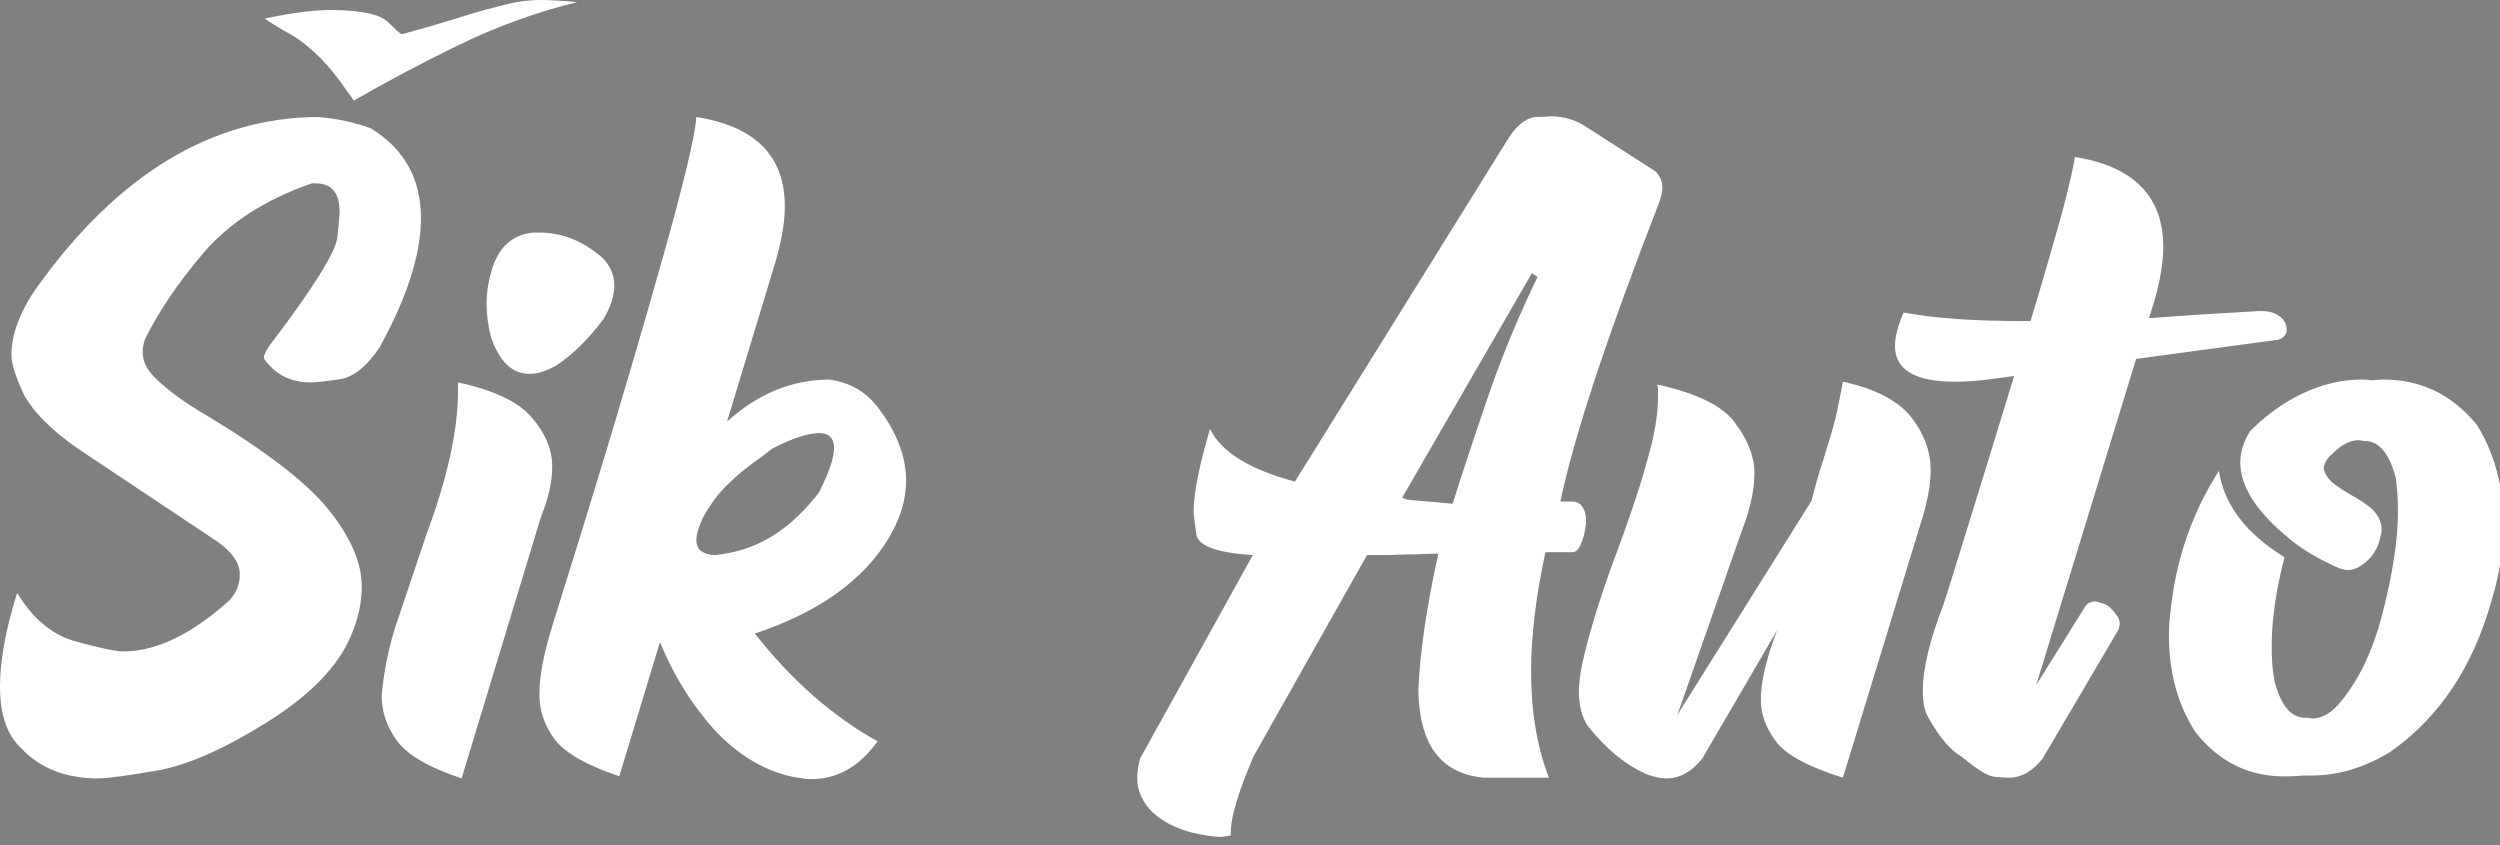 <?xml version="1.0" encoding="UTF-8"?> <!-- Generator: Adobe Illustrator 24.0.2, SVG Export Plug-In . SVG Version: 6.00 Build 0) --> <svg xmlns="http://www.w3.org/2000/svg" xmlns:xlink="http://www.w3.org/1999/xlink" id="Layer_1" x="0px" y="0px" viewBox="0 0 350.4 118.5" style="enable-background:new 0 0 350.4 118.5;" xml:space="preserve"><rect x="0" y="0" width="350.4" height="118.5" fill="#808080" stroke="none"/> <style type="text/css"> .st0{fill:#FFFFFF;} </style> <g> <path class="st0" d="M445.8-31c2-1.2,3.9-2.6,5.7-4.1c1.8-1.5,3.3-3,4.7-4.5c1.3-1.5,2.4-3,3.1-4.5c0.7-1.4,1.1-2.9,1.1-4.2 c-0.1-2.2-0.7-4.1-1.9-5.6c-1.1-1.5-3.5-2.1-7.2-1.8c-3.2,0.3-6.3,1.3-9.3,2.8c-3.1,1.6-5.7,3.4-8,5.6c-2.3,2.1-4.1,4.5-5.4,7 c-1.3,2.5-1.7,5-1.4,7.4c0.3,1.9,1.2,3.6,2.8,5.2s3.5,3.1,5.7,4.6c2.2,1.5,4.7,3,7.2,4.5c2.6,1.5,5,3.1,7.4,4.7 c2.3,1.6,4.3,3.4,6,5.4c1.7,2,2.7,4.2,3.1,6.5c0.5,2.7,0,5.4-1.4,7.9c-1.4,2.6-3.4,4.9-6,7c-2.6,2.1-5.7,3.8-9.2,5.3 c-3.5,1.4-7.3,2.4-11.2,2.9c-8.1,1.1-14.6,0.5-19.3-1.6c-4.8-2.2-7.5-5.2-8.3-9.1c-0.3-0.9-0.3-2-0.1-3.3c0.2-1.3,0.9-2.5,2.1-3.8 c1.2-1.2,3-2.3,5.5-3.2c2.5-0.9,5.9-1.5,10.3-1.7c-2.5,2.1-4.1,4.3-4.7,6.7c-0.7,2.4-0.5,4.5,0.4,6.4c0.9,1.9,2.6,3.4,4.9,4.6 c2.4,1.1,5.5,1.4,9.3,0.9c2.7-0.4,5-1,6.9-1.9c1.9-0.9,3.5-1.9,4.7-3.2c1.2-1.2,2.1-2.6,2.6-4c0.5-1.5,0.7-3,0.6-4.5 c-0.1-1.8-0.9-3.5-2.4-5c-1.5-1.5-3.4-2.9-5.6-4.3c-2.2-1.4-4.6-2.7-7.2-4.1c-2.6-1.4-5.1-2.9-7.5-4.6c-2.3-1.7-4.4-3.6-6.2-5.6 c-1.8-2.1-2.9-4.5-3.5-7.4c-0.7-3.4-0.1-6.8,1.6-10.3c1.7-3.5,4.4-6.7,7.9-9.7c3.6-3,7.9-5.6,13-7.8c5.1-2.2,10.8-3.8,17-4.7 c6.5-1,11.4-0.6,14.8,1c3.3,1.6,5.4,4.6,6.3,9c0.4,2.1-0.1,4.5-1.4,7.3c-1.3,2.8-3.3,5.3-5.9,7.5c-2.7,2.2-5.9,3.9-9.5,4.9 C454.1-29.3,450.1-29.5,445.8-31z"></path> <path class="st0" d="M488.1-75.6c-4.9,1.2-9.5,2.9-13.8,5c-4.3,2.1-8.2,4.1-11.6,6.2c-0.9-1.4-1.8-2.5-2.5-3.4 c-0.7-0.9-1.5-1.7-2.2-2.3c-0.8-0.7-1.6-1.3-2.4-1.8c-0.9-0.5-1.8-1.1-2.9-1.8c3.1-0.7,5.6-1,7.5-1c1.9,0,3.4,0.1,4.5,0.4 c1.1,0.3,1.8,0.7,2.3,1.2c0.5,0.5,0.9,0.9,1.3,1.2c3-0.8,5.4-1.6,7.2-2.1c1.8-0.6,3.4-1,4.7-1.3c1.3-0.3,2.6-0.4,3.8-0.4 C484.9-75.8,486.4-75.8,488.1-75.6z"></path> <path class="st0" d="M465.4,6.3c0.3-5.6,1.4-11.4,3.4-17.7c2-6.2,4.2-12.2,6.6-17.9c0.6-1.2,1.5-2.1,2.7-2.7c1.2-0.5,2.5-0.9,3.7-1 c1.2-0.1,2.3,0,3.2,0.2c0.9,0.3,1.3,0.6,1.2,1l-8.6,30.3c-0.7,2.8-0.6,4.1,0.1,3.9c0.8-0.2,2-1.3,3.7-3.4c1.7-2.1,3.7-4.7,5.9-8 c2.3-3.3,4.6-6.6,7-10c0,0.1,0.1,0.3,0.4,0.6c0.3,0.3,0.5,0.7,0.7,1.3c0.2,0.6,0.2,1.2,0.1,2c-0.1,0.8-0.5,1.7-1.2,2.6 c-1.9,2.6-3.6,4.9-5,6.8c-1.4,2-2.8,3.8-4.1,5.4c-1.3,1.6-2.6,3.2-4.1,4.6c-1.4,1.4-3.1,2.9-4.9,4.4c-1,0.9-2.1,1.5-3.4,1.8 c-1.3,0.3-2.6,0.3-3.7,0.1c-1.1-0.2-2.1-0.7-2.9-1.5C465.7,8.5,465.4,7.5,465.4,6.3z M481.6-42.6c0.8-1.5,2-2.5,3.7-3.3 c1.7-0.7,3.4-0.9,5-0.5c1.6,0.5,2.7,1.3,3.1,2.6c0.4,1.3,0.2,2.7-0.6,4.1c-0.9,1.5-2.1,2.6-3.9,3.3c-1.7,0.7-3.3,0.9-4.9,0.5 c-1.6-0.5-2.7-1.3-3.1-2.6C480.5-39.7,480.8-41.1,481.6-42.6z"></path> <path class="st0" d="M505.6-23.4c3.4-5.7,6.5-9.5,9.3-11.5c2.8-2,5.3-3.2,7.4-3.5c2.3-0.3,4.3,0.1,5.9,1.1c1.7,1,2.7,2.2,2.9,3.5 c0.5,1.6,0.5,3.5,0.1,5.7s-1.4,4.5-2.8,6.9s-3.3,4.7-5.7,6.9c-2.4,2.2-5.2,4-8.5,5.4c0,1.5,0.3,2.7,0.9,3.7c0.6,1,1.2,1.8,1.9,2.4 c0.7,0.6,1.4,0.9,2.2,1.1c0.7,0.1,1.2,0.2,1.5,0.2c0.6-0.2,1.5-1,2.9-2.5c1.3-1.5,2.9-3.4,4.7-5.6c1.8-2.3,3.6-4.7,5.6-7.4 c2-2.7,3.8-5.3,5.5-7.8c0.1,0.1,0.3,0.3,0.6,0.6c0.3,0.3,0.5,0.8,0.7,1.4c0.2,0.6,0.2,1.2,0.1,2c-0.1,0.8-0.6,1.7-1.2,2.6 c-2,2.6-3.7,4.9-5.2,6.9c-1.4,2-2.8,3.8-4.2,5.4c-1.3,1.6-2.7,3.2-4.1,4.6c-1.4,1.4-3,2.9-4.8,4.4c-1.9,1.7-4.2,2.5-6.7,2.4 c-2.6-0.1-4.8-1-6.6-2.7c-0.8-0.9-1.6-2.2-2.4-4.1c-0.9-1.9-1.1-4.2-0.9-6.9c3-1.8,5.3-3.5,7.2-5.1c1.8-1.5,3.2-3,4.3-4.3 c1.1-1.3,1.8-2.5,2.4-3.6c0.5-1.1,1-2.2,1.4-3.3c0.8-2.5,1-4.3,0.6-5.5c-0.3-1.1-1-1.6-1.9-1.6c-1,0.1-2.1,0.6-3.4,1.7 c-1.3,1-2.5,2.4-3.5,4.1c-0.8,1.1-1.6,2.4-2.5,4c-0.9,1.6-1.8,3.3-2.8,5c-1,1.7-1.9,3.4-2.7,5.1c-0.9,1.7-1.6,3-2.3,4.1L500-2.5 c-0.6,2.3-1.2,4.1-1.8,5.5c-0.6,1.3-1.3,2.4-2,3.2c-0.7,0.8-1.5,1.3-2.4,1.5C493,8,492,8.2,491,8.3c-1.4,0.1-2.6-0.2-3.4-1 c-0.9-0.8-1.1-1.9-0.6-3.6c0.3-1.6,0.8-3.8,1.5-6.6c0.7-2.8,1.5-5.9,2.4-9.4s1.9-7.1,3-10.8c1.1-3.8,2.2-7.5,3.4-11 c1.1-3.6,2.2-6.9,3.2-9.9c1-3,1.9-5.5,2.8-7.5c0.5-1.2,1.3-2.1,2.5-2.7c1.2-0.5,2.4-0.9,3.7-1c1.2-0.1,2.3,0,3.2,0.2 c0.9,0.3,1.3,0.6,1.2,1L505.6-23.4z"></path> <path class="st0" d="M540.6-7.6c0.3-1.8,0.7-3.4,1.3-4.9c0.6-1.5,1.4-2.9,2.6-4.3c1.1-1.4,2.7-2.7,4.8-3.9c2.1-1.2,4.7-2.5,8.1-3.7 l6.6-2.3c3.1-6.3,6.7-12.5,10.8-18.5c4.2-6,8.7-11.6,13.7-16.6c5-5,10.4-9.2,16.1-12.6c5.7-3.4,11.7-5.6,17.9-6.6 c5.4-0.7,9.7-0.3,12.8,1.2c3.1,1.5,5.3,4,6.5,7.5c0.8,2.4,0.8,6.1,0.1,11c-0.7,4.9-1.8,10.5-3.3,16.8c-1.5,6.3-3.2,12.9-5.1,19.8 c-2,6.9-3.8,13.6-5.5,19.9c-2.5,0-4.8-0.1-6.8-0.5c-2.1-0.4-3.8-1-5.2-1.9c-1.4-0.9-2.3-2.1-2.7-3.6c-0.4-1.5-0.3-3.4,0.5-5.7 c1-2.8,2.1-5.6,3.3-8.6c1.1-3,2.2-6,3.3-9.1c-7.6,1.4-15,3.2-22,5.3c-7,2.1-13.9,4.5-20.6,7c-1.9,4.9-3.5,9.5-4.9,13.9 c-1.3,4.3-2.3,8.1-2.9,11.3c-3.8,0.7-6.7,0.7-8.7-0.1s-3.4-1.8-4.2-3.2c-0.8-1.3-1.1-2.8-1-4.4c0.1-1.6,0.3-3,0.6-4.1 c0.3-1,0.6-2,0.9-3c0.3-1,0.7-2,1.1-3c-3.1,1.2-6.1,2.3-9.2,3.5C546.6-9.7,543.6-8.6,540.6-7.6z M625-76.2 c-4.4,0.5-8.6,2.1-12.6,4.7c-4,2.7-7.8,6-11.5,10.1c-3.6,4.1-7,8.6-10.1,13.7c-3.1,5.1-5.9,10.2-8.4,15.5c3-0.8,6-1.5,9-2.3 c3.1-0.7,6.2-1.4,9.5-2.1c3.2-0.6,6.6-1.2,10.2-1.9c3.5-0.6,7.4-1.2,11.5-1.7c1.7-4.8,3.2-9.4,4.6-13.8c1.3-4.4,2.2-8.4,2.7-11.8 c0.5-3.4,0.4-6-0.4-7.9C628.8-75.6,627.3-76.4,625-76.2z"></path> <path class="st0" d="M666.4-20.3c0.1-1.7,0.2-3.3,0.4-5.1c0.2-1.7,0.5-3.4,1-5.1c-2.6,3.4-4.9,6.4-6.9,8.8c-2,2.4-4.5,4.8-7.4,7.2 c-1,0.9-2.1,1.5-3.4,1.8c-1.3,0.3-2.6,0.3-3.7,0.1c-1.1-0.2-2.1-0.7-2.9-1.5c-0.8-0.8-1.1-1.7-1-2.9c0.3-5.6,1.4-11.4,3.4-17.7 s4.2-12.2,6.6-17.9c0.5-1.2,1.3-2.1,2.6-2.7c1.2-0.5,2.5-0.9,3.8-1c1.3-0.1,2.4,0,3.3,0.2c0.9,0.3,1.3,0.6,1.2,1l-8.6,30.3 c-0.7,2.8-0.6,4.1,0.1,4c0.7-0.1,1.9-1.2,3.5-3.2c1.6-2,3.5-4.5,5.7-7.7c2.2-3.1,4.4-6.4,6.7-9.7c0.9-2.5,1.8-5,2.7-7.4 c1-2.4,2-4.8,3-7.1c0.5-1.2,1.3-2.1,2.6-2.7c1.2-0.5,2.5-0.9,3.7-1c1.2-0.1,2.3,0,3.2,0.2c0.9,0.3,1.3,0.6,1.2,1l-8.6,30.3 c-0.7,2.8-0.6,4.1,0.1,3.9c0.8-0.2,2-1.3,3.7-3.4c1.7-2.1,3.7-4.7,6-8c2.3-3.3,4.7-6.6,7.1-10c0,0.1,0.1,0.3,0.4,0.6 c0.3,0.3,0.5,0.7,0.7,1.3c0.2,0.6,0.2,1.2,0.1,2c-0.1,0.8-0.5,1.7-1.2,2.6c-1.9,2.6-3.6,4.9-5,6.8c-1.4,2-2.8,3.8-4.2,5.4 s-2.7,3.2-4.1,4.6c-1.4,1.4-3,2.9-4.8,4.4c-1,0.9-2.1,1.5-3.4,1.8s-2.6,0.3-3.8,0.1c-1.2-0.2-2.2-0.7-2.9-1.5 C666.6-18.2,666.3-19.2,666.4-20.3z"></path> <path class="st0" d="M712.8-72.4l7.2-1c1-0.2,1.8-0.2,2.3,0c0.5,0.2,0.7,0.5,0.6,0.9c-0.1,0.4-0.4,0.8-1,1.2 c-0.6,0.4-1.4,0.7-2.6,1l-7.3,1l-10.2,38.1c-0.7,2.8-0.6,4.1,0.1,3.9c0.8-0.2,2-1.3,3.7-3.4c1.7-2.1,3.7-4.7,6-8 c2.3-3.3,4.7-6.6,7.1-10c0,0.1,0.1,0.3,0.4,0.6c0.3,0.3,0.5,0.7,0.7,1.3c0.2,0.6,0.2,1.2,0.1,2c-0.1,0.8-0.6,1.7-1.2,2.6 c-1.9,2.6-3.6,4.9-5,6.8c-1.4,2-2.8,3.8-4.2,5.4c-1.3,1.6-2.7,3.2-4.1,4.6c-1.4,1.4-3,2.9-4.8,4.4c-1,0.9-2.1,1.5-3.4,1.8 c-1.3,0.3-2.6,0.3-3.7,0.1c-1.1-0.2-2.1-0.7-2.9-1.5c-0.8-0.8-1.2-1.7-1.1-2.9c0.2-2.2,0.5-4.6,1-7.1c0.5-2.5,1.1-5.2,1.9-8.1 c1.3-4.9,2.7-9.9,4.2-15.1c1.5-5.1,2.9-9.8,4.2-14.1l-1,0.1c-1.9,0.3-2.9-0.1-3-1.1c-0.1-1,1.1-1.6,3.6-2.1l1.4-0.2 c0.9-2.8,1.7-5.3,2.6-7.3c0.5-1.2,1.3-2.1,2.6-2.7c1.2-0.5,2.5-0.9,3.7-1c1.2-0.1,2.3,0,3.2,0.2c0.9,0.3,1.3,0.6,1.2,1L712.8-72.4z "></path> <path class="st0" d="M726.6-22.7c-3.8,0.5-6.7-0.2-8.7-2c-2-1.9-3.2-4.4-3.6-7.5c-0.4-3.1,0-6.7,1.1-10.5c1.1-3.9,2.9-7.6,5.4-11.1 c2.4-3.5,5.5-6.6,9.1-9.2c3.6-2.6,7.7-4.2,12.3-4.8c3.5-0.5,6.2,0.1,8,1.6c1.8,1.6,2.9,3.7,3.3,6.5c0.4,2.8,0.1,5.9-0.8,9.4 c-0.9,3.5-2.3,6.9-4.2,10.3c1.3-0.2,2.7-0.9,4.2-2.1c1.4-1.2,2.8-2.6,4-4.1c1.2-1.5,2.4-3,3.4-4.6c1.1-1.5,1.9-2.7,2.6-3.6 c0,0.1,0.1,0.3,0.4,0.6c0.2,0.3,0.4,0.7,0.6,1.3c0.1,0.6,0.2,1.2,0.1,2c-0.1,0.8-0.5,1.7-1.1,2.6c-0.5,0.5-0.9,1.1-1.1,1.6 c-0.3,0.5-0.6,1.1-1,1.6c-1.1,1.5-2.3,2.8-3.5,4c-1.2,1.2-2.3,2.1-3.2,2.7c-3.2,2.1-6.1,3.2-8.9,3.5c-2.4,3.1-5.1,5.8-8.2,7.9 C733.5-24.5,730.2-23.1,726.6-22.7z M728.6-28c1.3-0.2,2.7-1.1,4-2.8c1.3-1.7,2.7-3.8,4-6.2c-1.4-1.3-2.4-3-3-5.1 c-0.3-1.2-0.2-2.3,0.2-3.3c0.4-1,1-1.8,1.9-2.4s1.7-1,2.7-1.2c1-0.1,1.9,0,2.6,0.5c0.7-2.2,1.2-4.3,1.6-6.3c0.4-2,0.7-3.8,0.8-5.3 c0.1-1.6,0-2.8-0.4-3.6c-0.3-0.9-0.9-1.3-1.6-1.2c-1.7,0.2-3.5,1.3-5.3,3.3c-1.8,2-3.5,4.4-4.9,7.2c-1.5,2.8-2.8,5.8-3.9,9 c-1.1,3.2-1.8,6.1-2.1,8.7c-0.3,2.6-0.3,4.8,0.2,6.5S727-27.8,728.6-28z"></path> </g> <path d="M32.5-101.9c2-1.2,3.9-2.6,5.7-4.1c1.8-1.5,3.3-3,4.7-4.5c1.3-1.5,2.4-3,3.1-4.5c0.7-1.4,1.1-2.9,1.1-4.2 c-0.1-2.2-0.7-4.1-1.9-5.6c-1.1-1.5-3.5-2.1-7.2-1.8c-3.2,0.3-6.3,1.3-9.3,2.8c-3.1,1.6-5.7,3.4-8,5.6c-2.3,2.1-4.1,4.5-5.4,7 c-1.3,2.5-1.7,5-1.4,7.4c0.3,1.9,1.2,3.6,2.8,5.2s3.5,3.1,5.7,4.6c2.2,1.5,4.7,3,7.2,4.5c2.6,1.5,5,3.1,7.4,4.7 c2.3,1.6,4.3,3.4,6,5.4c1.7,2,2.7,4.2,3.1,6.5c0.5,2.7,0,5.4-1.4,7.9c-1.4,2.6-3.4,4.9-6,7c-2.6,2.1-5.7,3.8-9.2,5.3 c-3.5,1.4-7.3,2.4-11.2,2.9C10.2-48.7,3.7-49.2-1-51.4s-7.5-5.2-8.3-9.1c-0.3-0.9-0.3-2-0.1-3.3c0.2-1.3,0.9-2.5,2.1-3.8 c1.2-1.2,3-2.3,5.5-3.2c2.5-0.9,5.9-1.5,10.3-1.7c-2.5,2.1-4.1,4.3-4.7,6.7c-0.7,2.4-0.5,4.5,0.4,6.4C5-57.4,6.6-55.9,9-54.8 c2.4,1.1,5.5,1.4,9.3,0.9c2.7-0.4,5-1,6.9-1.9c1.9-0.9,3.5-1.9,4.7-3.2c1.2-1.2,2.1-2.6,2.6-4c0.5-1.5,0.7-3,0.6-4.5 c-0.1-1.8-0.9-3.5-2.4-5c-1.5-1.5-3.4-2.9-5.6-4.3c-2.2-1.4-4.6-2.7-7.2-4.1c-2.6-1.4-5.1-2.9-7.5-4.6C8-87,6-88.9,4.2-91 c-1.8-2.1-2.9-4.5-3.5-7.4c-0.7-3.4-0.1-6.8,1.6-10.3c1.7-3.5,4.4-6.7,7.9-9.7c3.6-3,7.9-5.6,13-7.8c5.1-2.2,10.8-3.8,17-4.7 c6.5-1,11.4-0.6,14.8,1c3.3,1.6,5.4,4.6,6.3,9c0.4,2.1-0.1,4.5-1.4,7.3c-1.3,2.8-3.3,5.3-5.9,7.5c-2.7,2.2-5.9,3.9-9.5,4.9 C40.8-100.2,36.8-100.4,32.5-101.9z"></path> <path d="M74.7-146.4c-4.9,1.2-9.5,2.9-13.8,5c-4.3,2.1-8.2,4.1-11.6,6.2c-0.9-1.4-1.8-2.5-2.5-3.4c-0.7-0.9-1.5-1.7-2.2-2.3 c-0.8-0.7-1.6-1.3-2.4-1.8c-0.9-0.5-1.8-1.1-2.9-1.8c3.1-0.7,5.6-1,7.5-1c1.9,0,3.4,0.1,4.5,0.4c1.1,0.3,1.8,0.7,2.3,1.2 c0.5,0.5,0.9,0.9,1.3,1.2c3-0.8,5.4-1.6,7.2-2.1c1.8-0.6,3.4-1,4.7-1.3c1.3-0.3,2.6-0.4,3.8-0.4C71.6-146.7,73-146.6,74.7-146.4z"></path> <path d="M52.1-64.6c0.3-5.6,1.4-11.4,3.4-17.7c2-6.2,4.2-12.2,6.6-17.9c0.6-1.2,1.5-2.1,2.7-2.7c1.2-0.5,2.5-0.9,3.7-1 c1.2-0.1,2.3,0,3.2,0.2c0.9,0.3,1.3,0.6,1.2,1l-8.6,30.3c-0.7,2.8-0.6,4.1,0.1,3.9c0.8-0.2,2-1.3,3.7-3.4c1.7-2.1,3.7-4.7,5.9-8 c2.3-3.3,4.6-6.6,7-10c0,0.1,0.1,0.3,0.4,0.6c0.3,0.3,0.5,0.7,0.7,1.3c0.2,0.6,0.2,1.2,0.1,2c-0.1,0.8-0.5,1.7-1.2,2.6 c-1.9,2.6-3.6,4.9-5,6.8c-1.4,2-2.8,3.8-4.1,5.4c-1.3,1.6-2.6,3.2-4.1,4.6c-1.4,1.4-3.1,2.9-4.9,4.4c-1,0.9-2.1,1.5-3.4,1.8 c-1.3,0.3-2.6,0.3-3.7,0.1c-1.1-0.2-2.1-0.7-2.9-1.5C52.4-62.4,52-63.4,52.1-64.6z M68.3-113.4c0.8-1.5,2-2.5,3.7-3.3 c1.7-0.7,3.4-0.9,5-0.5c1.6,0.5,2.7,1.3,3.1,2.6c0.4,1.3,0.2,2.7-0.6,4.1c-0.9,1.5-2.1,2.6-3.9,3.3c-1.7,0.7-3.3,0.9-4.9,0.5 c-1.6-0.5-2.7-1.3-3.1-2.6C67.2-110.6,67.4-112,68.3-113.4z"></path> <path d="M92.2-94.3c3.4-5.7,6.5-9.5,9.3-11.5c2.8-2,5.3-3.2,7.4-3.5c2.3-0.3,4.3,0.1,5.9,1.1c1.7,1,2.7,2.2,2.9,3.5 c0.5,1.6,0.5,3.5,0.1,5.7c-0.4,2.2-1.4,4.5-2.8,6.9c-1.4,2.4-3.3,4.7-5.7,6.9c-2.4,2.2-5.2,4-8.5,5.4c0,1.5,0.3,2.7,0.9,3.7 c0.6,1,1.2,1.8,1.9,2.4c0.7,0.6,1.4,0.9,2.2,1.1c0.7,0.1,1.2,0.2,1.5,0.2c0.6-0.2,1.5-1,2.9-2.5c1.3-1.5,2.9-3.4,4.7-5.6 c1.8-2.3,3.6-4.7,5.6-7.4c2-2.7,3.8-5.3,5.5-7.8c0.1,0.1,0.3,0.3,0.6,0.6c0.3,0.3,0.5,0.8,0.7,1.4c0.2,0.6,0.2,1.2,0.1,2 c-0.1,0.8-0.6,1.7-1.2,2.6c-2,2.6-3.7,4.9-5.2,6.9c-1.4,2-2.8,3.8-4.2,5.4c-1.3,1.6-2.7,3.2-4.1,4.6c-1.4,1.4-3,2.9-4.8,4.4 c-1.9,1.7-4.2,2.5-6.7,2.4c-2.6-0.1-4.8-1-6.6-2.7c-0.8-0.9-1.6-2.2-2.4-4.1c-0.9-1.9-1.1-4.2-0.9-6.9c3-1.8,5.3-3.5,7.2-5.1 c1.8-1.5,3.2-3,4.3-4.3c1.1-1.3,1.8-2.5,2.4-3.6c0.5-1.1,1-2.2,1.4-3.3c0.8-2.5,1-4.3,0.6-5.5c-0.3-1.1-1-1.6-1.9-1.6 c-1,0.1-2.1,0.6-3.4,1.7c-1.3,1-2.5,2.4-3.5,4.1c-0.8,1.1-1.6,2.4-2.5,4c-0.9,1.6-1.8,3.3-2.8,5c-1,1.7-1.9,3.4-2.7,5.1 c-0.9,1.7-1.6,3-2.3,4.1l-1.4,5.1c-0.6,2.3-1.2,4.1-1.8,5.5c-0.6,1.3-1.3,2.4-2,3.2c-0.7,0.8-1.5,1.3-2.4,1.5 c-0.9,0.3-1.8,0.5-2.9,0.6c-1.4,0.1-2.6-0.2-3.4-1c-0.9-0.8-1.1-1.9-0.6-3.6c0.3-1.6,0.8-3.8,1.5-6.6c0.7-2.8,1.5-5.9,2.4-9.4 c0.9-3.5,1.9-7.1,3-10.8c1.1-3.8,2.2-7.5,3.4-11c1.1-3.6,2.2-6.9,3.2-9.9c1-3,1.9-5.5,2.8-7.5c0.5-1.2,1.3-2.1,2.5-2.7 c1.2-0.5,2.4-0.9,3.7-1c1.2-0.1,2.3,0,3.2,0.2c0.9,0.3,1.3,0.6,1.2,1L92.2-94.3z"></path> <path d="M127.3-78.5c0.3-1.8,0.7-3.4,1.3-4.9c0.6-1.5,1.4-2.9,2.6-4.3c1.1-1.4,2.7-2.7,4.8-3.9c2.1-1.2,4.7-2.5,8.1-3.7l6.6-2.3 c3.1-6.3,6.7-12.5,10.8-18.5c4.2-6,8.7-11.6,13.7-16.6c5-5,10.4-9.2,16.1-12.6s11.7-5.6,17.9-6.6c5.4-0.7,9.7-0.3,12.8,1.2 c3.1,1.5,5.3,4,6.5,7.5c0.8,2.4,0.8,6.1,0.1,11c-0.7,4.9-1.8,10.5-3.3,16.8s-3.2,12.9-5.1,19.8c-2,6.9-3.8,13.6-5.5,19.9 c-2.5,0-4.8-0.1-6.8-0.5c-2.1-0.4-3.8-1-5.2-1.9c-1.4-0.9-2.3-2.1-2.7-3.6c-0.4-1.5-0.3-3.4,0.5-5.7c1-2.8,2.1-5.6,3.3-8.6 c1.1-3,2.2-6,3.3-9.1c-7.6,1.4-15,3.2-22,5.3c-7,2.1-13.9,4.5-20.6,7c-1.9,4.9-3.5,9.5-4.9,13.9c-1.3,4.3-2.3,8.1-2.9,11.3 c-3.8,0.7-6.7,0.7-8.7-0.1s-3.4-1.8-4.2-3.2c-0.8-1.3-1.1-2.8-1-4.4c0.1-1.6,0.3-3,0.6-4.1c0.3-1,0.6-2,0.9-3c0.3-1,0.7-2,1.1-3 c-3.1,1.2-6.1,2.3-9.2,3.5C133.3-80.6,130.2-79.5,127.3-78.5z M211.6-147.1c-4.4,0.5-8.6,2.1-12.6,4.7c-4,2.7-7.8,6-11.5,10.1 c-3.6,4.1-7,8.6-10.1,13.7c-3.1,5.1-5.9,10.2-8.4,15.5c3-0.8,6-1.5,9-2.3c3.1-0.7,6.2-1.4,9.5-2.1c3.2-0.6,6.6-1.2,10.2-1.9 c3.5-0.6,7.4-1.2,11.5-1.7c1.7-4.8,3.2-9.4,4.6-13.8c1.3-4.4,2.2-8.4,2.7-11.8c0.5-3.4,0.4-6-0.4-7.9 C215.4-146.5,213.9-147.3,211.6-147.1z"></path> <path d="M253.1-91.2c0.1-1.7,0.2-3.3,0.4-5.1c0.2-1.7,0.5-3.4,1-5.1c-2.6,3.4-4.9,6.4-6.9,8.8c-2,2.4-4.5,4.8-7.4,7.2 c-1,0.9-2.1,1.5-3.4,1.8c-1.3,0.3-2.6,0.3-3.7,0.1c-1.1-0.2-2.1-0.7-2.9-1.5c-0.8-0.8-1.1-1.7-1-2.9c0.3-5.6,1.4-11.4,3.4-17.7 c2-6.2,4.2-12.2,6.6-17.9c0.5-1.2,1.3-2.1,2.6-2.7c1.2-0.5,2.5-0.9,3.8-1c1.3-0.1,2.4,0,3.3,0.2c0.9,0.3,1.3,0.6,1.2,1l-8.6,30.3 c-0.7,2.8-0.6,4.1,0.1,4c0.7-0.1,1.9-1.2,3.5-3.2c1.6-2,3.5-4.5,5.7-7.7c2.2-3.1,4.4-6.4,6.7-9.7c0.9-2.5,1.8-5,2.7-7.4 c1-2.4,2-4.8,3-7.1c0.5-1.2,1.3-2.1,2.6-2.7c1.2-0.5,2.5-0.9,3.7-1c1.2-0.1,2.3,0,3.2,0.2c0.9,0.3,1.3,0.6,1.2,1L265.4-99 c-0.7,2.8-0.6,4.1,0.1,3.9c0.8-0.2,2-1.3,3.7-3.4c1.7-2.1,3.7-4.7,6-8c2.3-3.3,4.7-6.6,7.1-10c0,0.1,0.1,0.3,0.4,0.6 c0.3,0.3,0.5,0.7,0.7,1.3c0.2,0.6,0.2,1.2,0.1,2c-0.1,0.8-0.5,1.7-1.2,2.6c-1.9,2.6-3.6,4.9-5,6.8c-1.4,2-2.8,3.8-4.2,5.4 s-2.7,3.2-4.1,4.6c-1.4,1.4-3,2.9-4.8,4.4c-1,0.9-2.1,1.5-3.4,1.8c-1.3,0.3-2.6,0.3-3.8,0.1c-1.2-0.2-2.2-0.7-2.9-1.5 C253.3-89.1,253-90.1,253.1-91.2z"></path> <path d="M299.5-143.3l7.2-1c1-0.2,1.8-0.2,2.3,0c0.5,0.2,0.7,0.5,0.6,0.9c-0.1,0.4-0.4,0.8-1,1.2c-0.6,0.4-1.4,0.7-2.6,1l-7.3,1 L288.5-102c-0.7,2.8-0.6,4.1,0.1,3.9c0.8-0.2,2-1.3,3.7-3.4c1.7-2.1,3.7-4.7,6-8c2.3-3.3,4.7-6.6,7.1-10c0,0.1,0.1,0.3,0.4,0.6 c0.3,0.3,0.5,0.7,0.7,1.3c0.2,0.6,0.2,1.2,0.1,2c-0.1,0.8-0.6,1.7-1.2,2.6c-1.9,2.6-3.6,4.9-5,6.8c-1.4,2-2.8,3.8-4.2,5.4 c-1.3,1.6-2.7,3.2-4.1,4.6c-1.4,1.4-3,2.9-4.8,4.4c-1,0.9-2.1,1.5-3.4,1.8c-1.3,0.3-2.6,0.3-3.7,0.1c-1.1-0.2-2.1-0.7-2.9-1.5 c-0.8-0.8-1.2-1.7-1.1-2.9c0.2-2.2,0.5-4.6,1-7.1c0.5-2.5,1.1-5.2,1.9-8.1c1.3-4.9,2.7-9.9,4.2-15.1c1.5-5.1,2.9-9.8,4.2-14.1 l-1,0.1c-1.9,0.3-2.9-0.1-3-1.1c-0.1-1,1.1-1.6,3.6-2.1l1.4-0.2c0.9-2.8,1.7-5.3,2.6-7.3c0.5-1.2,1.3-2.1,2.6-2.7 c1.2-0.5,2.5-0.9,3.7-1c1.2-0.1,2.3,0,3.2,0.2c0.9,0.3,1.3,0.6,1.2,1L299.5-143.3z"></path> <path d="M313.2-93.6c-3.8,0.5-6.7-0.2-8.7-2c-2-1.9-3.2-4.4-3.6-7.5c-0.4-3.1,0-6.7,1.1-10.5c1.1-3.9,2.9-7.6,5.4-11.1 c2.4-3.5,5.5-6.6,9.1-9.2c3.6-2.6,7.7-4.2,12.3-4.8c3.5-0.5,6.2,0.1,8,1.6c1.8,1.6,2.9,3.7,3.3,6.5c0.4,2.8,0.1,5.9-0.8,9.4 c-0.9,3.5-2.3,6.9-4.2,10.3c1.3-0.2,2.7-0.9,4.2-2.1c1.4-1.2,2.8-2.6,4-4.1c1.2-1.5,2.4-3,3.4-4.6c1.1-1.5,1.9-2.7,2.6-3.6 c0,0.1,0.1,0.3,0.4,0.6c0.2,0.3,0.4,0.7,0.6,1.3c0.1,0.6,0.2,1.2,0.1,2c-0.1,0.8-0.5,1.7-1.1,2.6c-0.5,0.5-0.9,1.1-1.1,1.6 c-0.3,0.5-0.6,1.1-1,1.6c-1.1,1.5-2.3,2.8-3.5,4c-1.2,1.2-2.3,2.1-3.2,2.7c-3.2,2.1-6.1,3.2-8.9,3.5c-2.4,3.1-5.1,5.8-8.2,7.9 C320.2-95.4,316.9-94,313.2-93.6z M315.2-98.9c1.3-0.2,2.7-1.1,4-2.8c1.3-1.7,2.7-3.8,4-6.2c-1.4-1.3-2.4-3-3-5.1 c-0.3-1.2-0.2-2.3,0.2-3.3c0.4-1,1-1.8,1.9-2.4c0.8-0.6,1.7-1,2.7-1.2c1-0.1,1.9,0,2.6,0.5c0.7-2.2,1.2-4.3,1.6-6.3 c0.4-2,0.7-3.8,0.8-5.3c0.1-1.6,0-2.8-0.4-3.6c-0.3-0.9-0.9-1.3-1.6-1.2c-1.7,0.2-3.5,1.3-5.3,3.3c-1.8,2-3.5,4.4-4.9,7.2 c-1.5,2.8-2.8,5.8-3.9,9c-1.1,3.2-1.8,6.1-2.1,8.7c-0.3,2.6-0.3,4.8,0.2,6.5S313.6-98.7,315.2-98.9z"></path> <g> <path d="M100.5-212.9c1.1-0.5,2.1-1.1,3.1-1.8c1-0.7,1.8-1.4,2.5-2.1c0.7-0.7,1.3-1.4,1.7-2.2c0.4-0.7,0.6-1.4,0.6-2.2 c-0.1-1.2-0.4-2.2-1-3.1c-0.6-0.9-1.9-1.4-3.9-1.5c-1.7-0.1-3.4,0.2-5,0.9c-1.7,0.6-3.1,1.4-4.3,2.4s-2.2,2.1-2.9,3.4 c-0.7,1.3-0.9,2.5-0.7,3.8c0.2,1,0.7,2,1.5,3s1.9,1.9,3.1,2.9c1.2,1,2.5,1.9,3.9,2.9c1.4,1,2.7,2,4,3c1.3,1,2.3,2.1,3.3,3.3 c0.9,1.2,1.5,2.4,1.7,3.7c0.3,1.5,0,2.9-0.7,4.1c-0.7,1.3-1.8,2.4-3.3,3.3c-1.4,0.9-3.1,1.6-5,2.2c-1.9,0.5-3.9,0.8-6,0.8 c-4.4,0-7.9-0.7-10.5-2.2s-4.1-3.3-4.5-5.4c-0.2-0.5-0.2-1.1-0.1-1.8c0.1-0.7,0.5-1.3,1.1-1.9c0.6-0.6,1.6-1,3-1.3 c1.3-0.3,3.2-0.4,5.6-0.2c-1.3,0.9-2.2,2-2.6,3.2c-0.4,1.2-0.3,2.4,0.2,3.4c0.5,1.1,1.4,2,2.7,2.8c1.3,0.8,3,1.2,5,1.2 c1.4,0,2.7-0.2,3.7-0.5c1-0.3,1.9-0.8,2.5-1.4c0.6-0.6,1.1-1.2,1.4-2c0.3-0.7,0.4-1.5,0.3-2.4c-0.1-1-0.5-1.9-1.3-2.8 c-0.8-0.9-1.8-1.8-3-2.7c-1.2-0.9-2.5-1.8-3.9-2.7c-1.4-0.9-2.8-1.9-4-3c-1.3-1.1-2.4-2.2-3.3-3.4c-1-1.2-1.6-2.6-1.9-4.2 c-0.4-1.9-0.1-3.7,0.9-5.4c0.9-1.7,2.4-3.3,4.3-4.6c1.9-1.3,4.3-2.4,7-3.3c2.8-0.8,5.8-1.3,9.2-1.3c3.5-0.1,6.2,0.5,8,1.6 c1.8,1.1,2.9,2.9,3.4,5.2c0.2,1.1,0,2.4-0.7,3.8c-0.7,1.4-1.8,2.6-3.2,3.6c-1.4,1-3.2,1.7-5.2,1.9 C105-211.4,102.9-211.8,100.5-212.9z"></path> <path d="M123.4-233.7c-2.7,0.3-5.2,0.9-7.5,1.7c-2.3,0.8-4.4,1.6-6.3,2.5c-0.5-0.8-1-1.5-1.4-2c-0.4-0.5-0.8-1-1.2-1.4 c-0.4-0.4-0.8-0.8-1.3-1.1c-0.5-0.3-1-0.7-1.6-1.2c1.7-0.1,3-0.1,4,0c1,0.1,1.8,0.3,2.4,0.5c0.6,0.2,1,0.5,1.3,0.8 c0.3,0.3,0.5,0.5,0.7,0.7c1.6-0.2,2.9-0.5,3.9-0.6c1-0.2,1.8-0.3,2.6-0.4c0.7,0,1.4,0,2.1,0C121.7-234.1,122.5-233.9,123.4-233.7z"></path> <path d="M111.1-191.6c0.2-2.9,0.8-6,1.9-9.2c1.1-3.2,2.3-6.2,3.6-9.1c0.3-0.6,0.8-1,1.5-1.2c0.7-0.2,1.3-0.3,2-0.3 c0.7,0,1.3,0.1,1.7,0.3c0.5,0.2,0.7,0.4,0.7,0.6l-4.6,15.6c-0.4,1.4-0.3,2.1,0.1,2.1c0.4-0.1,1.1-0.6,2-1.5c0.9-1,2-2.3,3.2-3.8 c1.2-1.6,2.5-3.2,3.8-4.8c0,0.1,0.1,0.2,0.2,0.3c0.2,0.2,0.3,0.4,0.4,0.7c0.1,0.3,0.1,0.7,0,1.1c-0.1,0.4-0.3,0.9-0.7,1.3 c-1,1.2-1.9,2.3-2.7,3.3c-0.8,1-1.5,1.8-2.2,2.6c-0.7,0.8-1.4,1.5-2.2,2.2c-0.8,0.7-1.7,1.3-2.6,2c-0.5,0.4-1.1,0.6-1.9,0.7 c-0.7,0.1-1.4,0-2-0.2c-0.6-0.2-1.1-0.5-1.5-1C111.3-190.4,111.1-191,111.1-191.6z M119.9-216.5c0.4-0.7,1.1-1.2,2-1.5 c0.9-0.3,1.8-0.2,2.7,0.1c0.9,0.4,1.4,0.9,1.7,1.6c0.2,0.7,0.1,1.4-0.3,2.2c-0.5,0.7-1.2,1.2-2.1,1.5c-0.9,0.3-1.8,0.2-2.6-0.1 c-0.9-0.4-1.4-0.9-1.7-1.6C119.3-215.1,119.4-215.8,119.9-216.5z"></path> <path d="M132.8-204.6c1.9-2.8,3.5-4.6,5-5.5c1.5-0.9,2.8-1.3,4-1.3c1.2,0,2.3,0.3,3.2,1c0.9,0.7,1.4,1.4,1.6,2.1 c0.3,0.9,0.3,1.9,0,3.1s-0.7,2.3-1.5,3.5s-1.8,2.2-3.1,3.3c-1.3,1-2.8,1.8-4.6,2.3c0,0.8,0.2,1.4,0.5,2c0.3,0.6,0.7,1,1,1.4 c0.4,0.4,0.8,0.6,1.2,0.7c0.4,0.1,0.7,0.2,0.8,0.2c0.3-0.1,0.8-0.4,1.5-1.1c0.7-0.7,1.6-1.6,2.5-2.7c1-1.1,2-2.3,3-3.6 c1.1-1.3,2.1-2.6,3-3.8c0.1,0.1,0.2,0.2,0.3,0.4c0.2,0.2,0.3,0.5,0.4,0.8c0.1,0.3,0.1,0.7,0,1.1c-0.1,0.4-0.3,0.9-0.7,1.3 c-1.1,1.2-2,2.3-2.8,3.3c-0.8,1-1.5,1.8-2.2,2.6c-0.7,0.8-1.5,1.5-2.2,2.2c-0.7,0.7-1.6,1.3-2.6,2c-1,0.8-2.2,1-3.6,0.8 s-2.6-0.9-3.6-1.9c-0.4-0.5-0.9-1.3-1.3-2.4c-0.5-1.1-0.6-2.3-0.5-3.8c1.6-0.8,2.9-1.5,3.9-2.2c1-0.7,1.8-1.4,2.3-2 c0.6-0.6,1-1.2,1.3-1.7c0.3-0.5,0.5-1.1,0.7-1.7c0.4-1.3,0.5-2.2,0.3-2.9c-0.2-0.6-0.5-0.9-1-1c-0.5,0-1.1,0.2-1.8,0.7 c-0.7,0.5-1.3,1.1-1.9,1.9c-0.4,0.5-0.9,1.2-1.4,2c-0.5,0.8-1,1.6-1.5,2.5c-0.5,0.9-1,1.7-1.5,2.5c-0.5,0.8-0.9,1.5-1.2,2l-0.8,2.6 c-0.3,1.2-0.6,2.1-1,2.8c-0.3,0.7-0.7,1.2-1.1,1.5c-0.4,0.4-0.8,0.6-1.3,0.7c-0.5,0.1-1,0.1-1.5,0.1c-0.8-0.1-1.4-0.3-1.9-0.8 c-0.5-0.5-0.6-1.1-0.3-1.9c0.2-0.8,0.4-2,0.8-3.4c0.4-1.4,0.8-3.1,1.3-4.8s1-3.6,1.6-5.6c0.6-1.9,1.2-3.8,1.8-5.7 c0.6-1.8,1.2-3.5,1.7-5.1c0.5-1.5,1-2.8,1.5-3.8c0.3-0.6,0.7-1,1.4-1.2c0.6-0.2,1.3-0.3,2-0.3c0.7,0,1.3,0.1,1.7,0.3 c0.5,0.2,0.7,0.4,0.7,0.6L132.8-204.6z"></path> <path d="M151.8-193.7c0.2-0.9,0.4-1.8,0.7-2.5c0.3-0.7,0.8-1.4,1.4-2.1c0.6-0.6,1.5-1.2,2.6-1.7c1.1-0.5,2.6-1,4.4-1.4l3.6-0.8 c1.7-3.1,3.6-6.2,5.8-9.1c2.2-2.9,4.7-5.6,7.4-7.9s5.6-4.2,8.7-5.6s6.3-2.2,9.7-2.3c2.9,0,5.3,0.5,6.9,1.5c1.7,1,2.9,2.5,3.5,4.5 c0.4,1.3,0.4,3.3,0,5.9c-0.4,2.6-1,5.5-1.8,8.7s-1.7,6.6-2.8,10.2c-1.1,3.6-2.1,7-3,10.2c-1.3-0.2-2.6-0.4-3.7-0.7 c-1.1-0.3-2-0.8-2.8-1.4c-0.7-0.6-1.2-1.3-1.5-2.1c-0.2-0.8-0.1-1.8,0.3-3c0.6-1.4,1.2-2.9,1.8-4.4c0.6-1.5,1.2-3.1,1.8-4.6 c-4.1,0.2-8.1,0.6-11.9,1.3c-3.8,0.6-7.5,1.4-11.1,2.3c-1,2.5-1.9,4.8-2.6,7c-0.7,2.2-1.2,4.2-1.5,5.8c-2.1,0.1-3.6-0.1-4.7-0.7 s-1.8-1.2-2.2-2c-0.4-0.8-0.6-1.6-0.5-2.4c0.1-0.9,0.2-1.6,0.3-2.1c0.2-0.5,0.3-1,0.5-1.5c0.2-0.5,0.4-1,0.6-1.5 c-1.7,0.4-3.3,0.8-5,1.2C155-194.4,153.4-194.1,151.8-193.7z M197.4-224.4c-2.4-0.1-4.6,0.5-6.8,1.6c-2.2,1.1-4.2,2.7-6.2,4.6 c-2,1.9-3.8,4.1-5.5,6.6c-1.7,2.5-3.2,5-4.5,7.7c1.6-0.2,3.2-0.4,4.9-0.6c1.7-0.2,3.4-0.3,5.1-0.4c1.8-0.1,3.6-0.2,5.5-0.3 c1.9-0.1,4-0.1,6.2-0.1c0.9-2.4,1.8-4.8,2.5-7c0.7-2.3,1.2-4.3,1.5-6.1c0.3-1.8,0.2-3.2-0.2-4.3 C199.4-223.8,198.6-224.3,197.4-224.4z"></path> <path d="M219.8-191.6c0.1-0.9,0.1-1.8,0.2-2.7c0.1-0.9,0.3-1.8,0.5-2.7c-1.4,1.7-2.6,3-3.7,4.2c-1.1,1.1-2.4,2.2-4,3.3 c-0.5,0.4-1.1,0.6-1.9,0.7c-0.7,0.1-1.4,0-2-0.2c-0.6-0.2-1.1-0.5-1.5-1c-0.4-0.5-0.6-1-0.5-1.6c0.2-2.9,0.8-6,1.9-9.2 s2.3-6.2,3.6-9.1c0.3-0.6,0.7-1,1.4-1.2c0.7-0.2,1.4-0.3,2.1-0.3c0.7,0,1.3,0.1,1.8,0.3c0.5,0.2,0.7,0.4,0.7,0.6l-4.6,15.6 c-0.4,1.4-0.3,2.2,0,2.1c0.4,0,1-0.5,1.9-1.4c0.9-0.9,1.9-2.2,3.1-3.7c1.2-1.5,2.4-3.1,3.6-4.7c0.5-1.3,1-2.5,1.5-3.8 c0.5-1.2,1.1-2.4,1.6-3.6c0.3-0.6,0.7-1,1.4-1.2c0.7-0.2,1.3-0.3,2-0.3c0.7,0,1.3,0.1,1.7,0.3c0.5,0.2,0.7,0.4,0.7,0.6l-4.6,15.6 c-0.4,1.4-0.3,2.1,0.1,2.1c0.4-0.1,1.1-0.6,2-1.5c0.9-1,2-2.3,3.3-3.8c1.3-1.6,2.5-3.2,3.8-4.8c0,0.1,0.1,0.2,0.2,0.3 c0.2,0.2,0.3,0.4,0.4,0.7c0.1,0.3,0.1,0.7,0,1.1c-0.1,0.4-0.3,0.9-0.7,1.3c-1,1.2-1.9,2.3-2.7,3.3c-0.8,1-1.5,1.8-2.2,2.6 s-1.5,1.5-2.2,2.2c-0.7,0.7-1.6,1.3-2.6,2c-0.5,0.4-1.1,0.6-1.9,0.7s-1.4,0-2.1-0.2c-0.6-0.2-1.2-0.5-1.6-1 C219.9-190.4,219.7-191,219.8-191.6z"></path> <path d="M244.9-216.1h3.9c0.6-0.1,1,0,1.2,0.2c0.3,0.2,0.4,0.3,0.3,0.5c-0.1,0.2-0.2,0.4-0.5,0.6c-0.3,0.2-0.8,0.3-1.4,0.3h-4 l-5.5,19.6c-0.4,1.4-0.3,2.1,0.1,2.1c0.4-0.1,1.1-0.6,2-1.5c0.9-1,2-2.3,3.3-3.8c1.3-1.6,2.5-3.2,3.8-4.8c0,0.1,0.1,0.2,0.2,0.3 c0.2,0.2,0.3,0.4,0.4,0.7c0.1,0.3,0.1,0.7,0,1.1c-0.1,0.4-0.3,0.9-0.7,1.3c-1,1.2-1.9,2.3-2.7,3.3c-0.8,1-1.5,1.8-2.2,2.6 c-0.7,0.8-1.5,1.5-2.2,2.2c-0.7,0.7-1.6,1.3-2.6,2c-0.5,0.4-1.1,0.6-1.9,0.7c-0.7,0.1-1.4,0-2-0.2c-0.6-0.2-1.1-0.5-1.6-1 c-0.4-0.5-0.6-1-0.6-1.6c0.1-1.2,0.3-2.4,0.5-3.7c0.3-1.3,0.6-2.7,1-4.2c0.7-2.5,1.5-5.1,2.3-7.7c0.8-2.6,1.6-5,2.3-7.2h-0.5 c-1,0-1.6-0.3-1.6-0.8c-0.1-0.5,0.6-0.8,1.9-0.9h0.8c0.5-1.4,0.9-2.7,1.4-3.7c0.3-0.6,0.7-1,1.4-1.2c0.7-0.2,1.3-0.3,2-0.3 c0.7,0,1.3,0.1,1.7,0.3c0.5,0.2,0.7,0.4,0.7,0.6L244.9-216.1z"></path> <path d="M252.3-188.6c-2.1,0-3.6-0.6-4.7-1.7c-1.1-1.1-1.7-2.6-1.9-4.3c-0.2-1.7,0-3.5,0.6-5.5c0.6-2,1.6-3.8,2.9-5.5 c1.3-1.7,3-3.1,4.9-4.3c2-1.1,4.2-1.7,6.7-1.7c1.9,0,3.4,0.5,4.3,1.4c1,1,1.6,2.2,1.8,3.7c0.2,1.5,0.1,3.1-0.4,5 c-0.5,1.8-1.3,3.5-2.3,5.2c0.7,0,1.5-0.3,2.2-0.8c0.8-0.5,1.5-1.2,2.2-1.9c0.7-0.7,1.3-1.5,1.9-2.2c0.6-0.7,1-1.3,1.4-1.7 c0,0.1,0.1,0.2,0.2,0.3c0.1,0.2,0.2,0.4,0.3,0.7c0.1,0.3,0.1,0.7,0,1.1c-0.1,0.4-0.3,0.9-0.6,1.3c-0.3,0.3-0.5,0.5-0.6,0.8 c-0.2,0.3-0.3,0.5-0.5,0.8c-0.6,0.7-1.3,1.4-1.9,1.9c-0.6,0.5-1.2,0.9-1.7,1.2c-1.7,0.9-3.3,1.3-4.8,1.2c-1.3,1.5-2.8,2.7-4.4,3.6 C256.1-189.1,254.3-188.6,252.3-188.6z M253.4-191.3c0.7,0,1.4-0.4,2.2-1.2c0.7-0.8,1.4-1.8,2.2-3c-0.8-0.8-1.3-1.7-1.6-2.9 c-0.2-0.7-0.1-1.2,0.1-1.7c0.2-0.5,0.6-0.9,1-1.2s0.9-0.4,1.5-0.4c0.5,0,1,0.2,1.4,0.5c0.4-1.1,0.7-2.2,0.9-3.2 c0.2-1,0.4-2,0.4-2.8c0.1-0.8,0-1.5-0.2-2c-0.2-0.5-0.5-0.7-0.9-0.7c-0.9,0-1.9,0.5-2.9,1.4c-1,0.9-1.9,2.1-2.7,3.5 c-0.8,1.4-1.5,2.9-2.1,4.5c-0.6,1.6-1,3.1-1.2,4.5c-0.2,1.4-0.1,2.5,0.1,3.5S252.5-191.3,253.4-191.3z"></path> </g> <g> <path class="st0" d="M80.9,0.3c-6.1,1.5-11.7,3.6-17,6.2c-5.3,2.6-10,5.1-14.3,7.6c-1.2-1.7-2.2-3.1-3.1-4.2 c-0.9-1.1-1.8-2-2.8-2.9c-0.9-0.8-1.9-1.6-3-2.2c-1.1-0.6-2.3-1.3-3.6-2.2c3.8-0.8,6.9-1.2,9.2-1.2c2.3,0,4.2,0.2,5.5,0.5 c1.3,0.3,2.3,0.8,2.9,1.5c0.6,0.6,1.1,1.1,1.6,1.4c3.7-1,6.7-1.9,8.9-2.6c2.2-0.7,4.2-1.2,5.8-1.6C72.6,0.2,74.2,0,75.6,0 C77.1,0,78.9,0.1,80.9,0.3z"></path> <g> <path class="st0" d="M2.4,83.1c2.2,3.6,4.9,5.9,8.2,6.8c3.3,0.9,5.5,1.4,6.7,1.4c4.6,0,9.6-2.4,14.9-7.2c0.9-1,1.4-2.2,1.4-3.4 v-0.5c-0.1-1.4-1.1-2.8-3-4.2L11.1,63c-4.1-2.8-6.6-5.5-7.8-7.8c-1.1-2.4-1.7-4.2-1.7-5.5c0-2.8,1.2-6.1,3.7-9.6 c11.3-15.7,24.4-23.6,39.2-23.7c2.8,0.2,5.3,0.8,7.5,1.6c4.7,2.9,7,7.1,7,12.6c0,5-1.9,11-5.8,18.1c-1.9,2.8-3.8,4.3-5.9,4.5 c-2,0.3-3.3,0.4-3.8,0.4c-2.7,0-4.9-1.1-6.4-3.2C37,50.3,37,50.1,37,50c0-0.1,0-0.2,0.1-0.3c0.1-0.3,0.2-0.6,0.4-0.8 c0.2-0.3,0.2-0.4,0.3-0.5c6.2-8.1,9.3-13.2,9.5-15.2c0.2-2,0.3-3.1,0.3-3.4c0-2.8-1.1-4.1-3.4-4.1h-0.5C37.1,28,32,31.3,28.3,35.7 c-3.7,4.4-6.3,8.4-8,11.9c-0.2,0.6-0.3,1.2-0.3,1.7c0,1.3,0.5,2.3,1.4,3.3c1.3,1.4,3.4,3.1,6.5,5C37,63,43,67.6,46.1,71.5 c3.1,3.9,4.6,7.4,4.6,10.7c0,2.3-0.5,4.7-1.6,7.1c-1.8,4.2-5.7,8.2-11.8,12c-6.1,3.8-11.2,6-15.3,6.7c-4.1,0.7-6.9,1.1-8.2,1.1 c-4.6,0-8.2-1.4-10.9-4.3C0.9,102.9,0,100,0,96.2C0,92.6,0.8,88.2,2.4,83.1z"></path> <path class="st0" d="M55.3,88.2l4.4-13.1c3-8,4.5-14.8,4.5-20.4v-1.1c5.1,1.1,8.6,2.8,10.4,5c1.9,2.2,2.8,4.5,2.8,6.8 c0,2.1-0.5,4.4-1.6,7.1l-11.1,36.6c-4.5-1.5-7.5-3.2-9-5.2c-1.5-2-2.2-4.1-2.2-6.4C53.7,95,54.2,91.9,55.3,88.2z M84.4,36.1 c1.1,1.1,1.7,2.4,1.7,3.9c0,1.4-0.5,3-1.5,4.7c-2.1,2.8-4.3,5-6.6,6.5c-1.4,0.8-2.6,1.2-3.8,1.2c-2.4,0-4.2-1.7-5.4-5.2 c-0.4-1.6-0.6-3.2-0.6-4.7c0-1.7,0.3-3.3,0.8-4.9c1-3.1,2.9-4.7,5.7-5h0.5C78.6,32.5,81.6,33.7,84.4,36.1z"></path> <path class="st0" d="M100.7,102.9c-3.3-3.5-6.1-7.8-8.2-12.9l-5.7,18.8c-4.5-1.5-7.5-3.2-9-5.1c-1.5-2-2.2-4.1-2.2-6.4 c0-2.5,0.6-5.6,1.7-9.2c1-3.3,3.2-10.2,6.4-20.7c3.2-10.5,6.3-21,9.2-31.3s4.5-16.9,4.7-19.7c8.2,1.3,12.4,5.4,12.4,12.5 c0,2.4-0.5,5.1-1.4,8.1l-6.7,22.1c4.3-3.9,9.1-5.9,14.4-5.9c2.7,0.4,4.9,1.6,6.5,3.6c2.8,3.5,4.2,7.1,4.2,10.6 c0,2.6-0.8,5.2-2.3,7.8c-3.6,6.1-9.9,10.6-18.9,13.6c5.2,6.6,10.9,11.6,17.2,15.1c-2.5,3.5-5.6,5.3-9.3,5.3c-0.4,0-0.8,0-1.2-0.1 C108.3,108.6,104.3,106.5,100.7,102.9z M102.2,77.5c4.8-0.9,9-3.8,12.6-8.5c1.4-2.8,2.1-4.8,2.1-6.2c0-1.4-0.7-2.1-2.1-2.1 c-1.5,0-3.7,0.7-6.6,2.2c-0.6,0.5-1.2,0.9-1.7,1.3c-1.7,1.2-3.2,2.4-4.4,3.6c-1.3,1.2-2.5,2.8-3.6,4.8c-0.6,1.3-0.9,2.3-0.9,3.1 c0,0.6,0.2,1.1,0.5,1.4c0.6,0.5,1.3,0.7,2.3,0.7C101,77.7,101.6,77.6,102.2,77.5z"></path> <path class="st0" d="M159.8,106.3l15.8-28.5c-5-0.3-7.6-1.3-7.9-2.8c-0.2-1.5-0.4-2.6-0.4-3.3c0-2.6,0.8-6.5,2.3-11.6 c1.5,3.2,5.5,5.7,11.9,7.4l30.1-48.4c1.2-1.7,2.4-2.6,3.6-2.7c1.2,0,1.9-0.1,2.1-0.1c1.9,0,3.6,0.5,5.2,1.6l9.5,6.1 c0.6,0.6,1,1.3,1,2.3c0,0.6-0.2,1.4-0.5,2.2c-7.3,18.8-11.9,32.7-13.8,41.8h1.9c0.7,0.1,1.1,0.5,1.4,1.1s0.3,1.3,0.3,1.9l-0.1,0.7 c-0.1,0.9-0.4,1.8-0.7,2.4c-0.3,0.7-0.7,1-1.1,1h-3.8c-1.3,6.1-2,11.6-2,16.7c0,5.6,0.8,10.5,2.5,14.9h-9.2c-6-0.6-9-4.7-9.1-12.3 c0.2-5,1.1-11.4,2.8-19.1c-1.5,0-2.7,0.1-3.8,0.1c-1.2,0-2.4,0.1-3.8,0.1h-2.4L175.7,106c-2.1,4.9-3.2,8.5-3.2,10.7v0.4l-0.6,0.1 c-0.2,0-0.5,0.1-0.8,0.1c-0.9,0-2.3-0.2-4-0.6c-2.3-0.6-4.1-1.5-5.6-2.9c-1.4-1.4-2.1-3-2.1-4.7 C159.4,108.3,159.5,107.3,159.8,106.3z M215.5,38.8l-0.8-0.5l-18.2,31.5l0.5,0.1V70c1.7,0.2,3.5,0.3,5.4,0.5 c0.4,0,0.8,0.1,1.2,0.1c1.3-4.1,3-9.3,5.1-15.4S213.2,43.6,215.5,38.8z"></path> <path class="st0" d="M258.3,53.5c4.6,1,7.8,2.7,9.6,5c1.8,2.3,2.7,4.8,2.7,7.4c0,1.9-0.4,4.1-1.1,6.5L258.3,109 c-4.8-1.5-8-3.2-9.4-5.1c-1.4-1.9-2.1-3.8-2.1-5.8c0-2.6,0.8-5.9,2.3-9.8l-10.5,18c-1.5,1.9-3.2,2.8-5,2.8c-0.8,0-1.7-0.2-2.6-0.5 c-2.9-1.2-5.8-3.5-8.5-6.9c-0.8-1.3-1.2-2.8-1.2-4.7c0-1.6,0.3-3.4,0.8-5.4c1.1-4.5,2.7-9.4,4.7-14.7c1.6-4.4,3-8.4,4-12.1 c1.1-3.7,1.6-6.8,1.6-9.3c0-0.6,0-1.1-0.1-1.6c5.5,1.2,9.2,3,10.9,5.4c1.8,2.4,2.7,4.7,2.7,7c0,2.4-0.6,5.1-1.8,8.2l-9,25.7 l18.8-30c0.3-1.2,0.8-3.2,1.7-5.9c0.6-1.9,1.2-3.9,1.7-5.8C257.7,56.5,258.1,54.8,258.3,53.5z"></path> <path class="st0" d="M316.6,43.6h0.5c1,0,1.9,0.3,2.5,0.8c0.6,0.5,0.9,1.1,0.9,1.8c0,0.7-0.4,1.1-1.1,1.4l-20,2.7l-14,45.7l7-11.2 c0.3-0.3,0.7-0.5,1.2-0.5c0.2,0,0.6,0.1,1.2,0.3c0.6,0.2,1.1,0.6,1.7,1.4c0.4,0.5,0.6,0.9,0.6,1.4c0,0.3-0.1,0.6-0.2,0.9l-10.6,18 c-1.4,1.8-3,2.7-4.7,2.7c-0.1,0-0.7,0-1.8-0.1c-1.1,0-2.6-1-4.8-2.8c-1.6-0.9-3.2-2.8-4.7-5.5c-0.6-1-0.8-2.3-0.8-3.8 c0-2.9,0.9-6.9,2.8-11.8c0.6-1.7,1.8-5.7,3.7-11.8c1.9-6.1,4-13,6.3-20.5l-3,0.4c-2,0.3-3.8,0.4-5.4,0.4c-5.5,0-8.3-1.7-8.3-5 c0-1.3,0.4-2.8,1.2-4.7c4.2,0.8,9.8,1.2,16.7,1.2h1.1c1.8-5.9,3.2-10.9,4.4-15.1c1.1-4.2,1.7-6.9,1.8-7.9 c8.2,1.3,12.4,5.5,12.4,12.6c0,2.4-0.5,5.1-1.4,8.1l-0.6,1.9C306.2,44.2,311.3,43.9,316.6,43.6z"></path> <path class="st0" d="M307.7,102.6c-2.5-3.9-3.7-8.4-3.7-13.5c0-1.3,0.1-2.7,0.3-4.1c0.8-6.9,3-13.2,6.7-19 c0.7,4.7,3.8,8.8,9.2,12.1c-1.2,4.6-1.8,8.8-1.8,12.5c0,1.7,0.1,3.4,0.4,4.9c0.9,3.4,2.3,5.1,4.3,5.1h0.2c0.3,0,0.5,0.1,0.8,0.1 c1.2,0,2.4-0.6,3.6-1.9c2.8-3.2,4.9-7.5,6.3-13.1c1.4-5.5,2.1-10.2,2.1-14c0-1.6-0.1-3.2-0.3-4.7c-0.9-3.4-2.3-5.2-4.4-5.2h-0.1 c-0.2,0-0.5-0.1-0.7-0.1c-1.2,0-2.4,0.6-3.7,1.9c-0.8,0.7-1.2,1.4-1.2,2.1c0,0.1,0,0.2,0.1,0.3c0.2,0.7,0.7,1.4,1.6,2 c0.8,0.6,1.8,1.2,2.7,1.7c1,0.6,1.7,1.1,2.2,1.5c1,0.9,1.5,1.9,1.5,3c0,0.3,0,0.5-0.1,0.8c-0.3,1.5-0.9,2.7-1.9,3.6 c-1,0.9-1.9,1.3-2.7,1.3c-0.3,0-0.7-0.1-1.1-0.2c-2.8-1.2-5.2-2.6-7-4.1c-4.7-3.8-7-7.4-7-10.8c0-1.5,0.5-3,1.4-4.4 c1.5-1.5,3-2.7,4.7-3.8c3.5-2.2,7.2-3.4,10.9-3.4c0.4,0,0.8,0,1.2,0.1c0.6,0,1.3-0.1,1.9-0.1c5.2,0,9.6,2.1,13.1,6.4 c2.5,4.1,3.7,8.8,3.7,13.8c0,3.3-0.5,6.8-1.6,10.5c-2.6,9.4-7.3,16.6-14.3,21.5c-3.6,2.2-7.3,3.3-11,3.3h-1 c-0.6,0-1.2,0.1-1.7,0.1C315.5,109.1,311.1,106.9,307.7,102.6z"></path> </g> </g> </svg> 